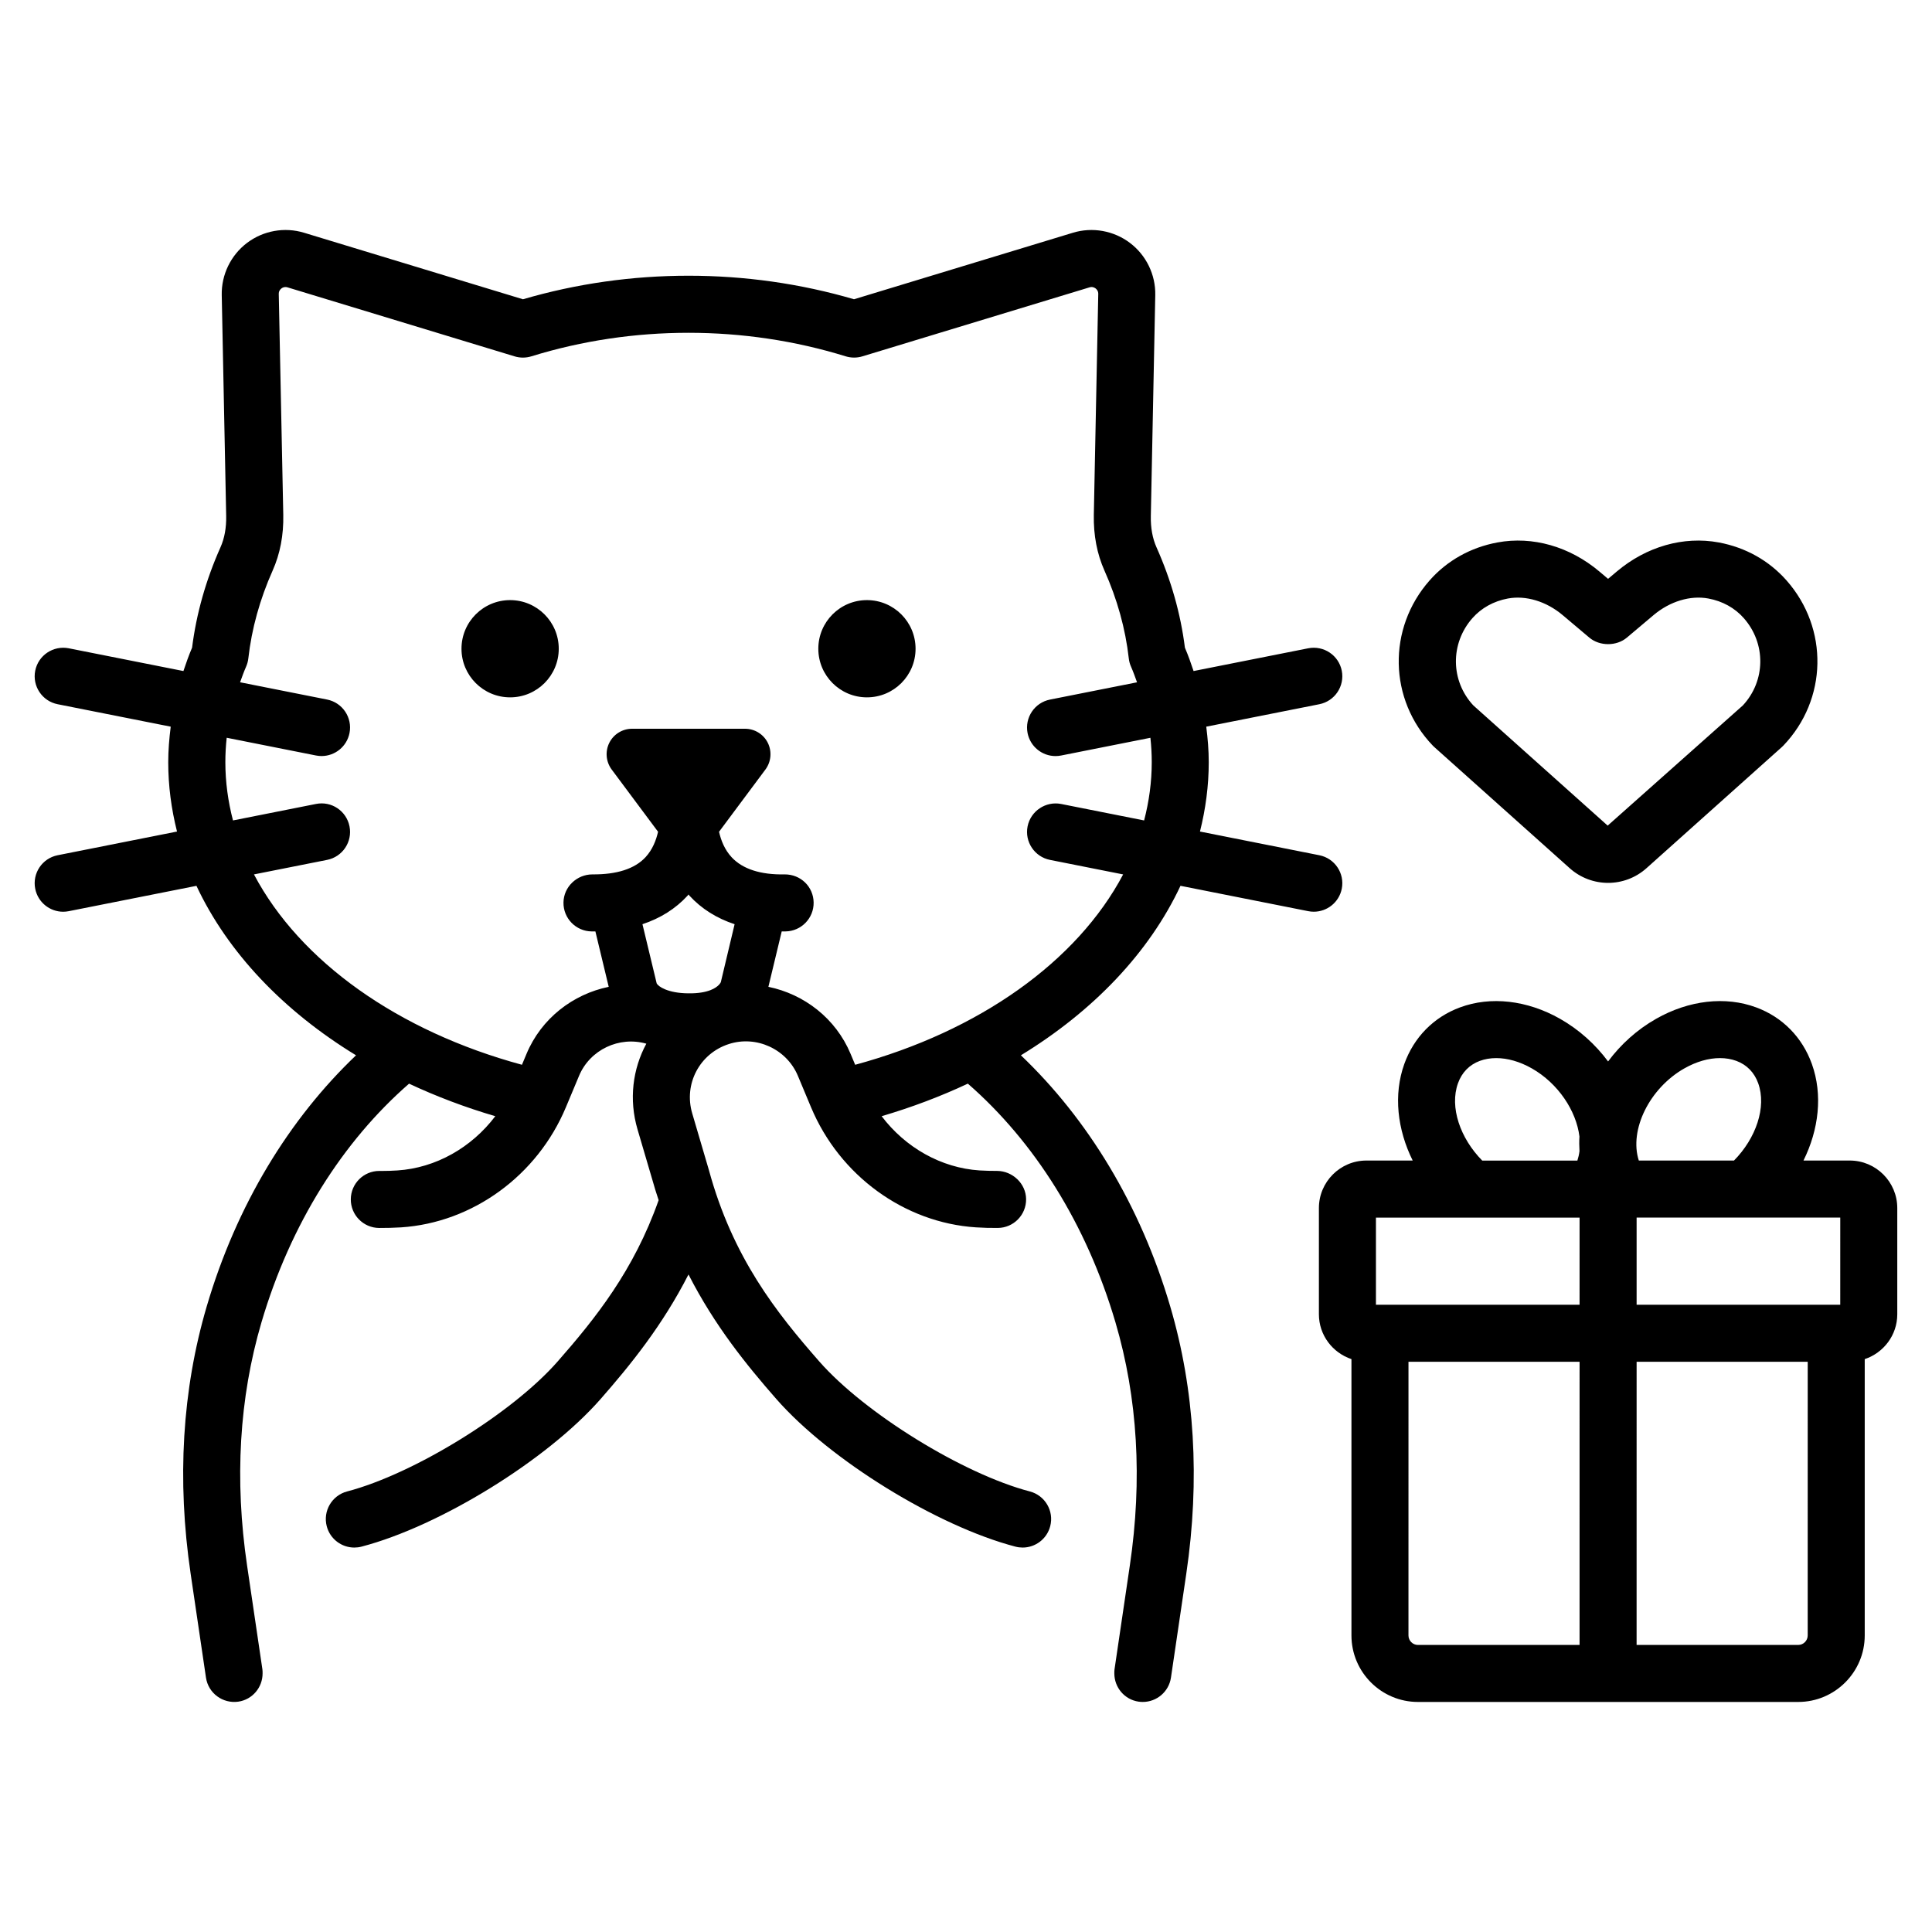 <?xml version="1.0" encoding="UTF-8"?>
<!-- Uploaded to: SVG Repo, www.svgrepo.com, Generator: SVG Repo Mixer Tools -->
<svg fill="#000000" width="800px" height="800px" version="1.1" viewBox="144 144 512 512" xmlns="http://www.w3.org/2000/svg">
 <path d="m524.14 342.01 35.832 32.059c2.902 2.602 6.547 3.902 10.188 3.902s7.285-1.301 10.188-3.902l35.828-32.059c0.145-0.129 0.285-0.262 0.418-0.402 11.719-12.23 12.09-31.055 0.855-43.789-4.641-5.258-10.844-8.734-17.949-10.062-9.32-1.73-19.172 1.066-27.035 7.699l-2.309 1.945-2.297-1.938c-7.863-6.637-17.719-9.438-27.027-7.707-7.109 1.32-13.324 4.801-17.969 10.062-11.23 12.734-10.867 31.559 0.852 43.789 0.141 0.137 0.281 0.273 0.426 0.402zm10.062-34.195c2.391-2.703 5.637-4.504 9.402-5.203 4.777-0.883 10.195 0.754 14.516 4.402l7.078 5.969c2.727 2.297 7.203 2.297 9.93 0l7.086-5.977c4.32-3.641 9.746-5.285 14.52-4.394 3.758 0.699 7.008 2.5 9.387 5.199 5.934 6.727 5.809 16.621-0.246 23.133l-35.824 31.855-35.598-31.852c-6.055-6.504-6.18-16.406-0.25-23.133zm100 143.74h-12.262c4.074-8.215 5.144-17.453 2.223-25.594-2.547-7.086-7.789-12.41-14.754-14.988-8.152-3.027-17.816-1.918-26.508 3.012-5.109 2.902-9.414 6.828-12.742 11.309-3.328-4.481-7.633-8.406-12.742-11.309-8.695-4.93-18.352-6.035-26.508-3.012-6.965 2.578-12.207 7.902-14.754 14.988-2.922 8.141-1.852 17.379 2.223 25.594h-12.262c-6.945 0-12.594 5.648-12.594 12.594v28.137c0 5.551 3.629 10.219 8.625 11.895v73.223c0 9.723 7.91 17.633 17.633 17.633h100.76c9.723 0 17.633-7.91 17.633-17.633v-73.219c4.992-1.672 8.625-6.34 8.625-11.895v-28.137c0-6.949-5.648-12.598-12.598-12.598zm-103.82-20.484c1.023-2.856 3.019-4.898 5.777-5.922 1.348-0.496 2.812-0.742 4.359-0.742 2.996 0 6.262 0.93 9.434 2.731 6.984 3.965 11.785 11.246 12.617 18.055-0.086 1.297-0.066 2.586 0.012 3.871-0.105 0.859-0.297 1.691-0.559 2.5h-25.215c-5.828-5.891-8.703-14.164-6.426-20.492zm32.219 148.86h-42.824c-1.387 0-2.519-1.133-2.519-2.519l0.004-72.523h45.344zm0-90.156h-53.965v-23.098h53.969zm27.77-62.637c3.168-1.801 6.434-2.731 9.434-2.731 1.543 0 3.012 0.246 4.359 0.742 2.754 1.023 4.754 3.07 5.777 5.922 2.273 6.328-0.602 14.602-6.418 20.488h-25.219c-2.613-8.082 2.805-19.164 12.066-24.422zm32.688 150.27c0 1.387-1.133 2.519-2.519 2.519h-42.824l0.004-75.043h45.344zm8.625-87.637h-53.965v-23.098h53.969zm-132.1-110.24c0.812-4.094-1.852-8.07-5.945-8.883l-31.637-6.281c1.5-5.965 2.328-12.102 2.328-18.383 0-3.152-0.266-6.285-0.66-9.41l29.969-5.949c4.094-0.812 6.754-4.789 5.945-8.883-0.816-4.09-4.781-6.738-8.887-5.941l-30.387 6.031c-0.691-2.078-1.422-4.148-2.297-6.195-1.133-9-3.664-17.938-7.527-26.594-1.062-2.375-1.57-5.168-1.504-8.293l1.176-58.551c0.109-5.398-2.394-10.566-6.707-13.824-4.301-3.258-9.957-4.269-15.121-2.695l-58.008 17.625c-28.375-8.316-59.348-8.316-87.73 0.004l-58.008-17.629c-5.168-1.574-10.82-0.566-15.121 2.695-4.305 3.258-6.812 8.426-6.699 13.824l1.176 58.543c0.062 3.121-0.449 5.914-1.512 8.301-3.863 8.66-6.391 17.598-7.523 26.594-0.875 2.047-1.602 4.117-2.297 6.195l-30.391-6.031c-4.09-0.797-8.07 1.852-8.883 5.941-0.812 4.094 1.848 8.07 5.941 8.883l29.969 5.949c-0.395 3.125-0.66 6.258-0.66 9.41 0 6.277 0.824 12.418 2.328 18.383l-31.637 6.281c-4.094 0.812-6.754 4.789-5.941 8.883 0.715 3.598 3.871 6.09 7.406 6.09 0.488 0 0.98-0.051 1.477-0.148l33.844-6.719c8.293 17.688 23.074 33.18 42.293 44.914-17.676 16.836-31.66 39.625-39.578 66.566-6.496 22.102-7.926 45.941-4.246 70.871l4.055 27.477c0.609 4.129 4.453 6.965 8.578 6.375 3.758-0.555 6.43-3.793 6.426-7.481 0-0.363 0.004-0.73-0.051-1.102l-4.055-27.477c-3.359-22.75-2.082-44.422 3.793-64.406 7.703-26.199 21.621-48.051 39.133-63.309 7.191 3.371 14.836 6.266 22.852 8.625-6.285 8.297-15.746 13.715-25.973 14.375-1.363 0.09-2.734 0.133-4.109 0.133-0.215 0-0.445-0.004-0.656-0.004-4.144 0-7.519 3.34-7.555 7.492-0.035 4.172 3.32 7.586 7.492 7.621 1.945 0.004 3.883-0.035 5.805-0.156 18.977-1.234 36.129-13.723 43.699-31.816l3.492-8.344c2.898-6.93 10.656-10.578 17.832-8.52-3.617 6.703-4.668 14.781-2.332 22.723l4.379 14.887c0.367 1.348 0.816 2.562 1.211 3.859-6.582 18.664-16.766 31.352-26.762 42.75-12.027 13.719-38.098 29.809-55.793 34.441-4.035 1.059-6.453 5.188-5.398 9.227 0.887 3.394 3.949 5.644 7.305 5.644 0.633 0 1.277-0.078 1.918-0.246 20.785-5.438 49.195-22.977 63.332-39.094 7.91-9.027 16.398-19.484 23.312-33.031 6.922 13.57 15.398 24.016 23.301 33.031 14.137 16.117 42.547 33.656 63.332 39.094 0.645 0.168 1.285 0.246 1.918 0.246 3.356 0 6.414-2.25 7.305-5.644 1.059-4.039-1.363-8.168-5.398-9.227-17.691-4.629-43.762-20.723-55.793-34.441-11.336-12.93-22.926-27.484-29.258-50.727l-4.422-15.035c-2.289-7.785 1.961-15.848 9.676-18.352 7.293-2.383 15.359 1.312 18.328 8.41l3.492 8.348c7.57 18.09 24.719 30.578 43.695 31.812 1.918 0.129 3.863 0.172 5.801 0.156 4.172-0.035 7.527-3.449 7.492-7.621s-3.633-7.449-7.621-7.492c-1.617-0.004-3.141-0.031-4.695-0.129-10.223-0.66-19.684-6.078-25.969-14.375 8.016-2.359 15.656-5.254 22.848-8.625 17.512 15.254 31.426 37.102 39.129 63.297 5.883 19.984 7.164 41.656 3.797 64.414l-4.055 27.484c-0.055 0.371-0.051 0.734-0.051 1.102 0 3.688 2.668 6.926 6.426 7.481 0.375 0.055 0.742 0.078 1.113 0.078 3.684 0 6.914-2.699 7.469-6.453l4.055-27.484c3.68-24.934 2.25-48.785-4.25-70.883-7.922-26.93-21.902-49.715-39.574-66.547 19.215-11.734 34-27.227 42.293-44.918l33.844 6.719c0.496 0.098 0.988 0.148 1.48 0.148 3.547 0 6.703-2.492 7.418-6.086zm-164.56 24.758c-0.035 0.078-0.566 1.254-2.723 2.098-0.004 0-0.004 0-0.008 0.004-1.297 0.504-3.176 0.895-5.894 0.852-5.469-0.043-7.965-1.836-8.367-2.621l-3.773-15.699c4.727-1.566 8.742-4.066 11.953-7.559 0.094-0.105 0.156-0.219 0.25-0.32 0.094 0.105 0.152 0.219 0.25 0.32 3.215 3.496 7.234 6 11.969 7.562zm112.18-42.863-21.996-4.367c-4.051-0.797-8.07 1.844-8.887 5.941-0.812 4.094 1.852 8.07 5.945 8.883l19.379 3.848c-12.211 23.117-38.238 41.566-71.016 50.449l-1.215-2.902c-3.934-9.41-12.316-15.816-21.781-17.758l3.531-14.688c0.082 0 0.156 0.008 0.242 0.008 0.254 0 0.512-0.004 0.766-0.004 4.172-0.062 7.508-3.492 7.449-7.664s-3.41-7.465-7.664-7.449c-6.402 0.133-11.156-1.426-14.043-4.519-1.895-2.027-2.852-4.535-3.359-6.777l12.301-16.508c1.516-2.051 1.754-4.781 0.621-7.066-1.148-2.289-3.484-3.727-6.043-3.727h-29.918c-2.559 0-4.894 1.438-6.043 3.727-1.133 2.281-0.898 5.012 0.621 7.066l12.301 16.508c-0.504 2.215-1.445 4.695-3.293 6.707-2.883 3.141-7.688 4.641-14.109 4.59-4.098 0.004-7.606 3.277-7.664 7.449-0.059 4.176 3.277 7.606 7.449 7.664 0.258 0.004 0.512 0.004 0.766 0.004 0.082 0 0.16-0.008 0.242-0.008l3.531 14.688c-9.465 1.941-17.844 8.348-21.781 17.758l-1.211 2.898c-32.777-8.883-58.809-27.332-71.02-50.449l19.379-3.848c4.094-0.812 6.754-4.789 5.941-8.883s-4.777-6.766-8.883-5.941l-21.996 4.367c-1.305-5.012-2.023-10.168-2.023-15.441 0-2.16 0.121-4.316 0.355-6.469l23.664 4.699c0.496 0.098 0.992 0.148 1.477 0.148 3.531 0 6.691-2.492 7.406-6.09 0.812-4.094-1.848-8.07-5.941-8.883l-23.059-4.578c0.504-1.375 0.984-2.754 1.586-4.117 0.309-0.703 0.516-1.449 0.602-2.215 0.879-7.836 3.051-15.668 6.445-23.277 1.977-4.434 2.926-9.398 2.816-14.762l-1.195-58.539c-0.016-0.754 0.379-1.211 0.711-1.465 0.242-0.184 0.602-0.367 1.059-0.367 0.168 0 0.352 0.023 0.547 0.082l60.195 18.293c1.445 0.441 2.992 0.43 4.43-0.012 26.859-8.316 56.434-8.316 83.285-0.004 1.438 0.441 2.988 0.453 4.43 0.012l60.203-18.289c0.719-0.223 1.27 0.035 1.605 0.285 0.328 0.254 0.723 0.711 0.707 1.465l-1.176 58.555c-0.102 5.371 0.848 10.34 2.82 14.762 3.394 7.598 5.566 15.43 6.449 23.273 0.082 0.762 0.285 1.508 0.602 2.211 0.602 1.359 1.078 2.738 1.582 4.117l-23.062 4.578c-4.094 0.812-6.754 4.789-5.945 8.883 0.719 3.598 3.871 6.09 7.406 6.09 0.488 0 0.984-0.051 1.48-0.148l23.664-4.699c0.234 2.148 0.355 4.309 0.355 6.469 0 5.269-0.719 10.426-2.023 15.438zm-155.13-45.504c0 7.113-5.769 12.883-12.887 12.883-7.113 0-12.887-5.769-12.887-12.883 0-7.117 5.773-12.887 12.887-12.887 7.117 0.004 12.887 5.769 12.887 12.887zm94.559 0c0 7.113-5.769 12.883-12.887 12.883-7.113 0-12.883-5.769-12.883-12.883 0-7.117 5.769-12.887 12.883-12.887 7.121 0.004 12.887 5.769 12.887 12.887z"/>
</svg>